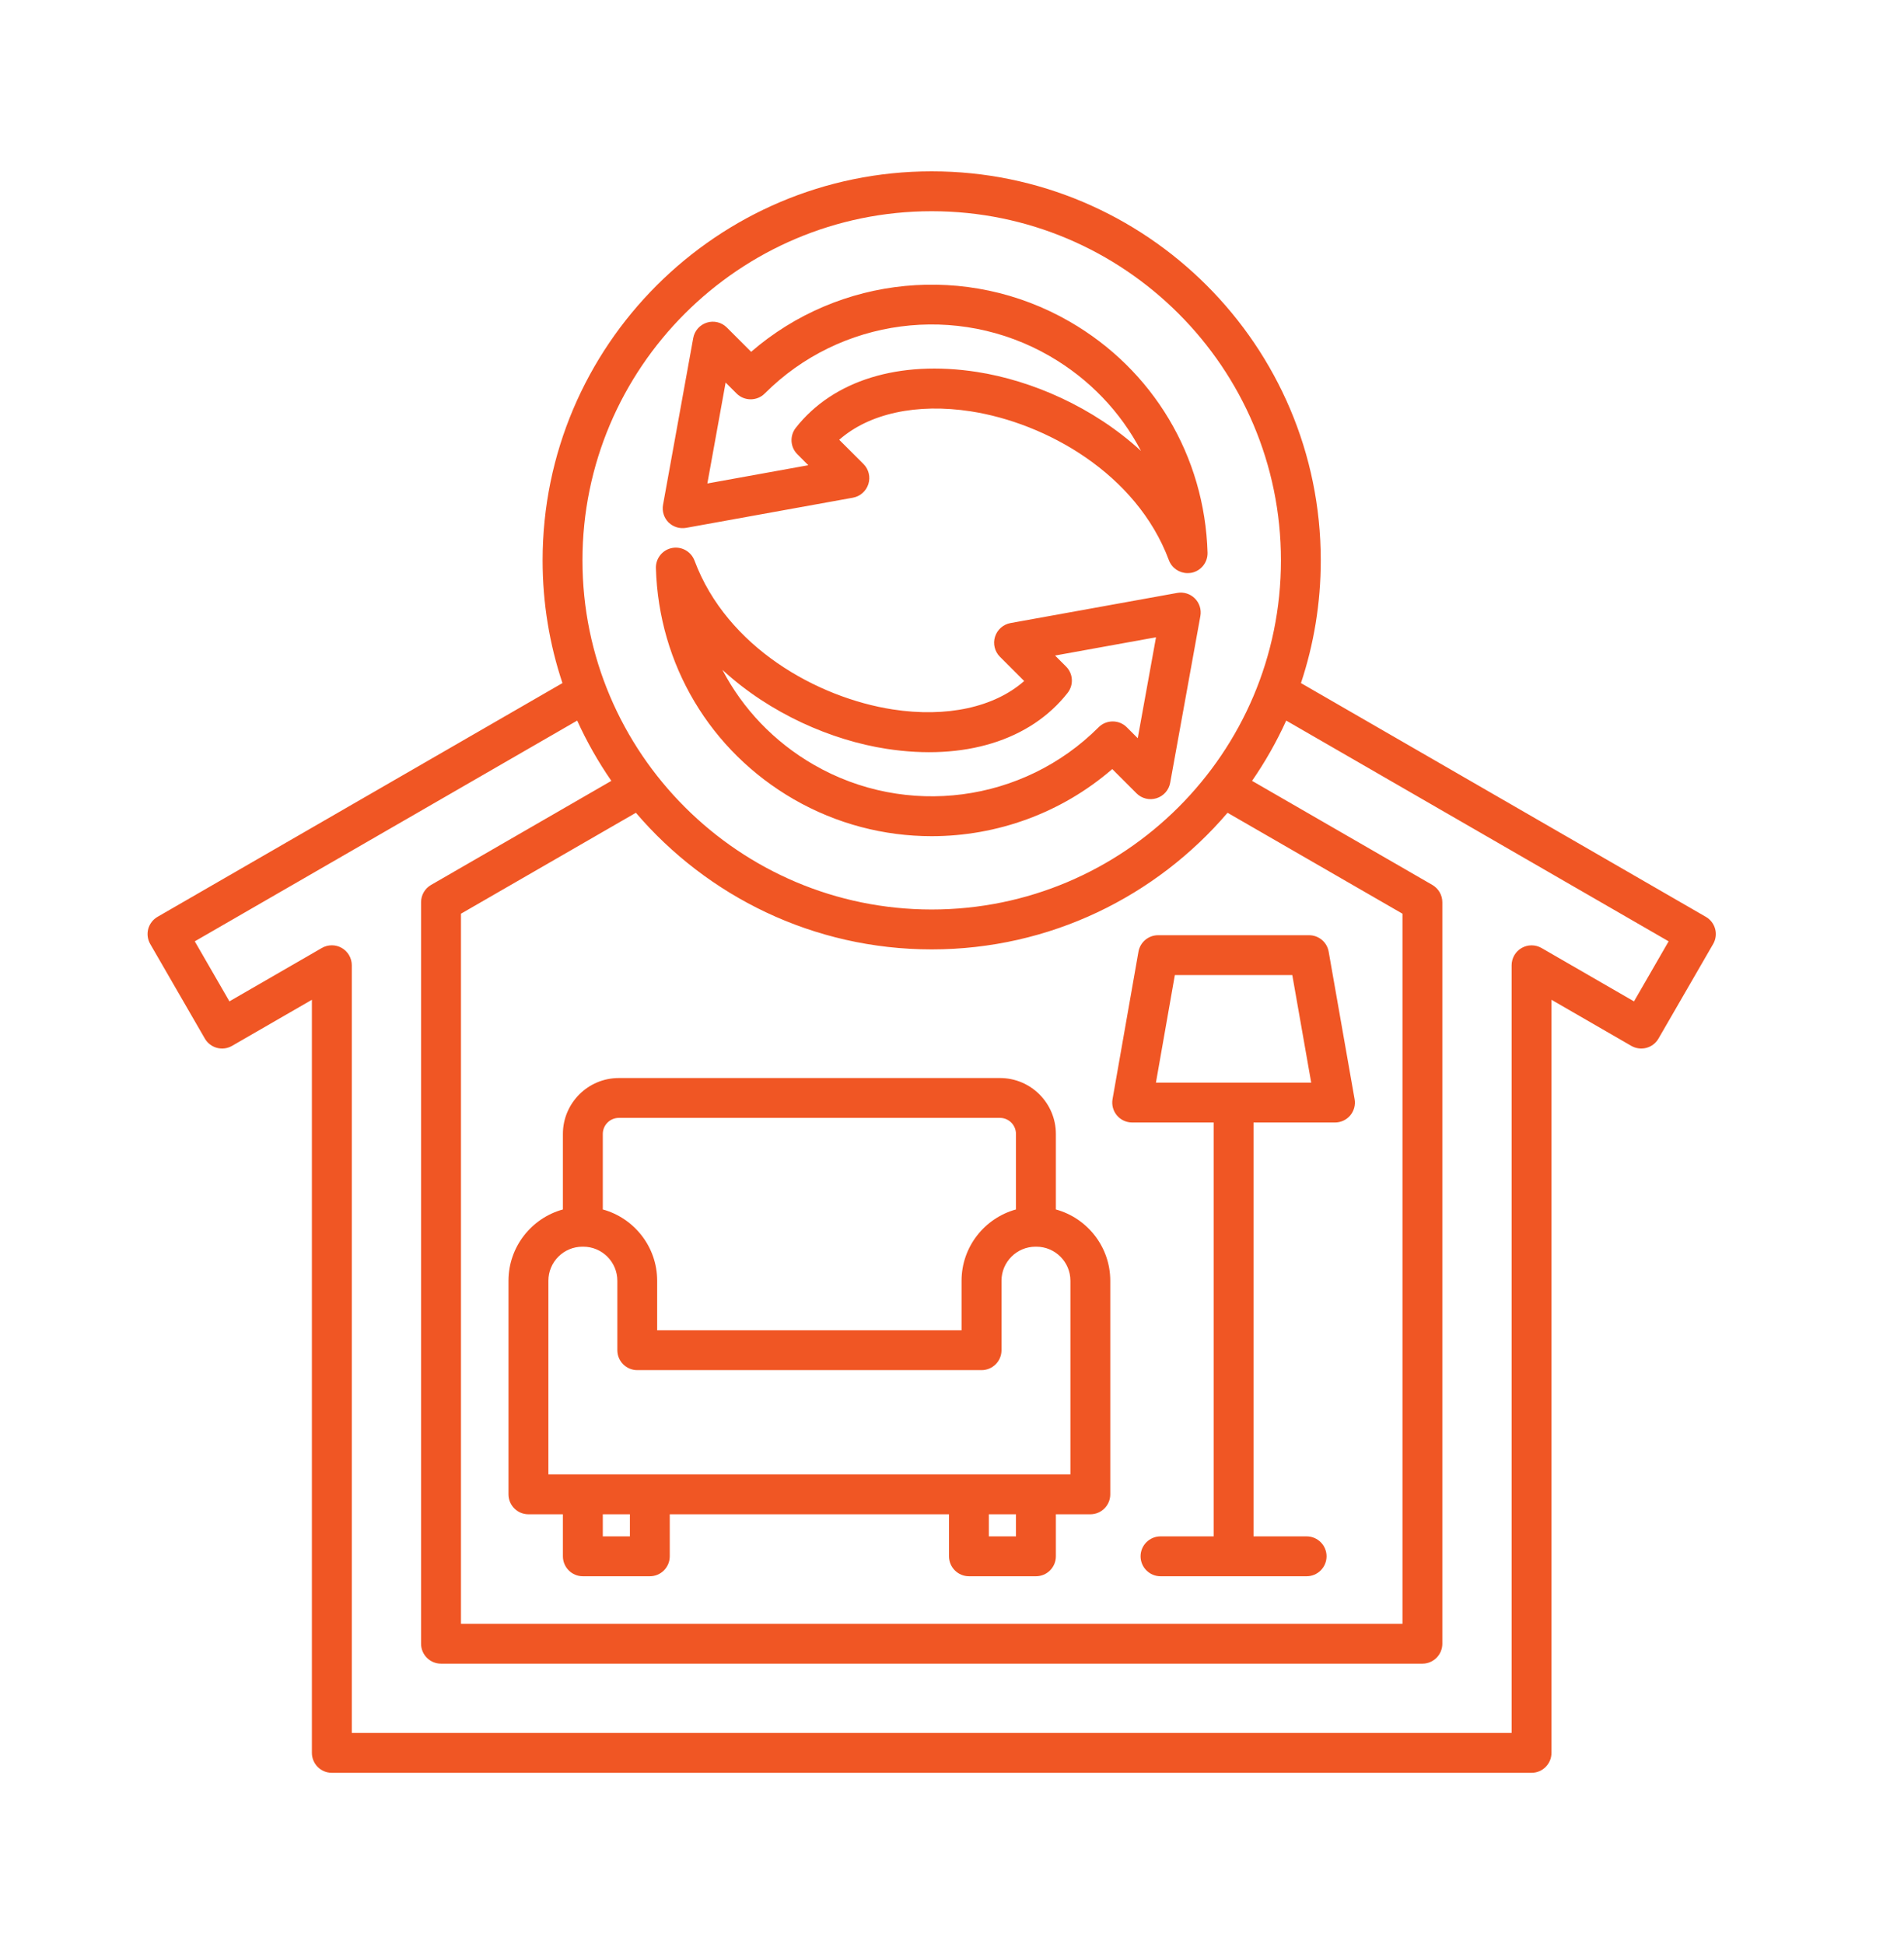 <svg width="47" height="48" viewBox="0 0 47 48" fill="none" xmlns="http://www.w3.org/2000/svg">
<path d="M42.338 22.934C42.304 22.808 42.221 22.701 42.108 22.636L32.114 16.865C32.431 15.912 32.603 14.894 32.603 13.835C32.604 8.539 28.295 4.23 22.999 4.23C17.703 4.23 13.394 8.539 13.394 13.835C13.394 14.894 13.566 15.912 13.884 16.865L3.889 22.636C3.776 22.701 3.694 22.809 3.659 22.934C3.626 23.061 3.643 23.195 3.709 23.308L5.056 25.641C5.122 25.755 5.229 25.837 5.355 25.871C5.481 25.905 5.615 25.887 5.728 25.822L7.699 24.684V43.277C7.699 43.549 7.919 43.77 8.191 43.77H37.806C38.077 43.77 38.298 43.549 38.298 43.277V24.684L40.268 25.822C40.382 25.887 40.516 25.905 40.642 25.871C40.768 25.837 40.875 25.755 40.94 25.641L42.288 23.308C42.354 23.195 42.372 23.061 42.338 22.934ZM22.999 5.215C27.752 5.215 31.62 9.082 31.62 13.835C31.62 18.589 27.753 22.455 22.999 22.455C18.245 22.455 14.378 18.588 14.378 13.835C14.378 9.081 18.246 5.215 22.999 5.215ZM30.302 20.067L34.62 22.559V40.09H11.379V22.559L15.697 20.067C17.459 22.13 20.079 23.44 22.999 23.44C25.919 23.44 28.539 22.13 30.302 20.067ZM40.335 24.724L38.053 23.406C37.9 23.318 37.713 23.318 37.56 23.406C37.408 23.494 37.314 23.656 37.314 23.833V42.785H8.684V23.832C8.684 23.656 8.59 23.494 8.438 23.405C8.285 23.317 8.098 23.317 7.945 23.405L5.663 24.723L4.808 23.241L14.248 17.791C14.485 18.314 14.768 18.811 15.091 19.279L10.64 21.849C10.488 21.937 10.394 22.099 10.394 22.276V40.583C10.394 40.854 10.615 41.075 10.886 41.075H35.112C35.383 41.075 35.604 40.854 35.604 40.583V22.276C35.604 22.1 35.51 21.938 35.358 21.849L30.907 19.279C31.23 18.811 31.513 18.314 31.75 17.791L41.19 23.241L40.335 24.724ZM13.895 27.997V29.861C13.123 30.073 12.552 30.782 12.552 31.621V36.895C12.552 37.166 12.773 37.387 13.044 37.387H13.895V38.424C13.895 38.696 14.116 38.917 14.387 38.917H16.041C16.313 38.917 16.533 38.696 16.533 38.424V37.387H23.426V38.424C23.426 38.696 23.647 38.917 23.919 38.917H25.572C25.844 38.917 26.064 38.696 26.064 38.424V37.387H26.915C27.187 37.387 27.407 37.166 27.407 36.895V31.621C27.407 30.782 26.837 30.073 26.064 29.861V27.997C26.064 27.235 25.445 26.616 24.684 26.616H15.276C14.514 26.616 13.895 27.235 13.895 27.997ZM15.549 37.932H14.88V37.387H15.549V37.932ZM25.079 37.932H24.41V37.387H25.079V37.932ZM25.582 30.78C26.046 30.78 26.423 31.157 26.423 31.621V36.402H13.537V31.621C13.537 31.157 13.914 30.78 14.378 30.78H14.398C14.861 30.78 15.239 31.157 15.239 31.621V33.336C15.239 33.608 15.46 33.828 15.731 33.828H24.23C24.501 33.828 24.722 33.608 24.722 33.336V31.621C24.722 31.157 25.099 30.78 25.562 30.78H25.582ZM25.079 27.997V29.861C24.307 30.073 23.736 30.782 23.736 31.621V32.844H16.222V31.621C16.222 30.782 15.652 30.073 14.88 29.861V27.997C14.88 27.778 15.058 27.6 15.276 27.6H24.683C24.902 27.6 25.079 27.778 25.079 27.997ZM27.948 27.714H29.959V37.932H28.648C28.376 37.932 28.155 38.153 28.155 38.424C28.155 38.696 28.376 38.917 28.648 38.917H32.254C32.525 38.917 32.746 38.696 32.746 38.424C32.746 38.153 32.525 37.932 32.254 37.932H30.943V27.714H32.953C33.099 27.714 33.237 27.65 33.331 27.539C33.424 27.427 33.464 27.28 33.438 27.137L32.798 23.496C32.758 23.261 32.552 23.09 32.314 23.09H28.588C28.349 23.09 28.145 23.261 28.103 23.496L27.463 27.137C27.438 27.28 27.477 27.427 27.571 27.539C27.664 27.65 27.803 27.714 27.948 27.714ZM29.001 24.074H31.9L32.367 26.73H28.534L29.001 24.074ZM19.594 19.734C20.655 20.346 21.83 20.645 22.997 20.645C24.604 20.645 26.196 20.079 27.456 18.988L28.055 19.587C28.184 19.716 28.375 19.763 28.549 19.708C28.724 19.653 28.854 19.506 28.886 19.326L29.631 15.21C29.66 15.051 29.609 14.889 29.495 14.775C29.381 14.661 29.219 14.61 29.059 14.639L24.944 15.383C24.764 15.416 24.617 15.546 24.562 15.721C24.507 15.895 24.554 16.086 24.683 16.215L25.282 16.814C24.548 17.461 23.371 17.722 22.034 17.515C20.175 17.227 17.943 15.981 17.144 13.841C17.059 13.616 16.825 13.484 16.588 13.53C16.352 13.576 16.184 13.787 16.191 14.027C16.26 16.41 17.532 18.543 19.594 19.734ZM21.883 18.488C23.804 18.785 25.433 18.282 26.354 17.107C26.508 16.911 26.491 16.631 26.315 16.456L26.044 16.185L28.536 15.734L28.085 18.226L27.815 17.956C27.723 17.863 27.598 17.812 27.467 17.812C27.337 17.812 27.211 17.863 27.119 17.956C25.26 19.818 22.367 20.198 20.086 18.88C19.106 18.314 18.335 17.5 17.832 16.538C19.01 17.623 20.534 18.28 21.883 18.488ZM16.939 13.032L21.054 12.288C21.235 12.255 21.381 12.125 21.436 11.95C21.491 11.776 21.444 11.585 21.315 11.456L20.716 10.858C21.45 10.21 22.627 9.949 23.964 10.156C25.823 10.444 28.055 11.691 28.854 13.831C28.927 14.026 29.114 14.15 29.315 14.15C29.347 14.15 29.379 14.147 29.411 14.142C29.647 14.095 29.815 13.885 29.808 13.644C29.738 11.262 28.466 9.129 26.404 7.94C23.88 6.483 20.717 6.802 18.542 8.686L17.943 8.087C17.814 7.957 17.623 7.91 17.449 7.965C17.274 8.02 17.144 8.167 17.112 8.348L16.367 12.463C16.338 12.622 16.389 12.785 16.503 12.899C16.617 13.01 16.779 13.061 16.939 13.032ZM17.912 9.445L18.182 9.715C18.275 9.808 18.399 9.859 18.53 9.859C18.66 9.859 18.786 9.808 18.878 9.715C20.737 7.853 23.63 7.473 25.911 8.791C26.891 9.357 27.663 10.171 28.165 11.133C26.987 10.048 25.463 9.392 24.114 9.183C22.194 8.886 20.564 9.389 19.643 10.564C19.49 10.76 19.506 11.04 19.683 11.215L19.953 11.486L17.461 11.937L17.912 9.445Z" fill="#F05624"/>
</svg>
